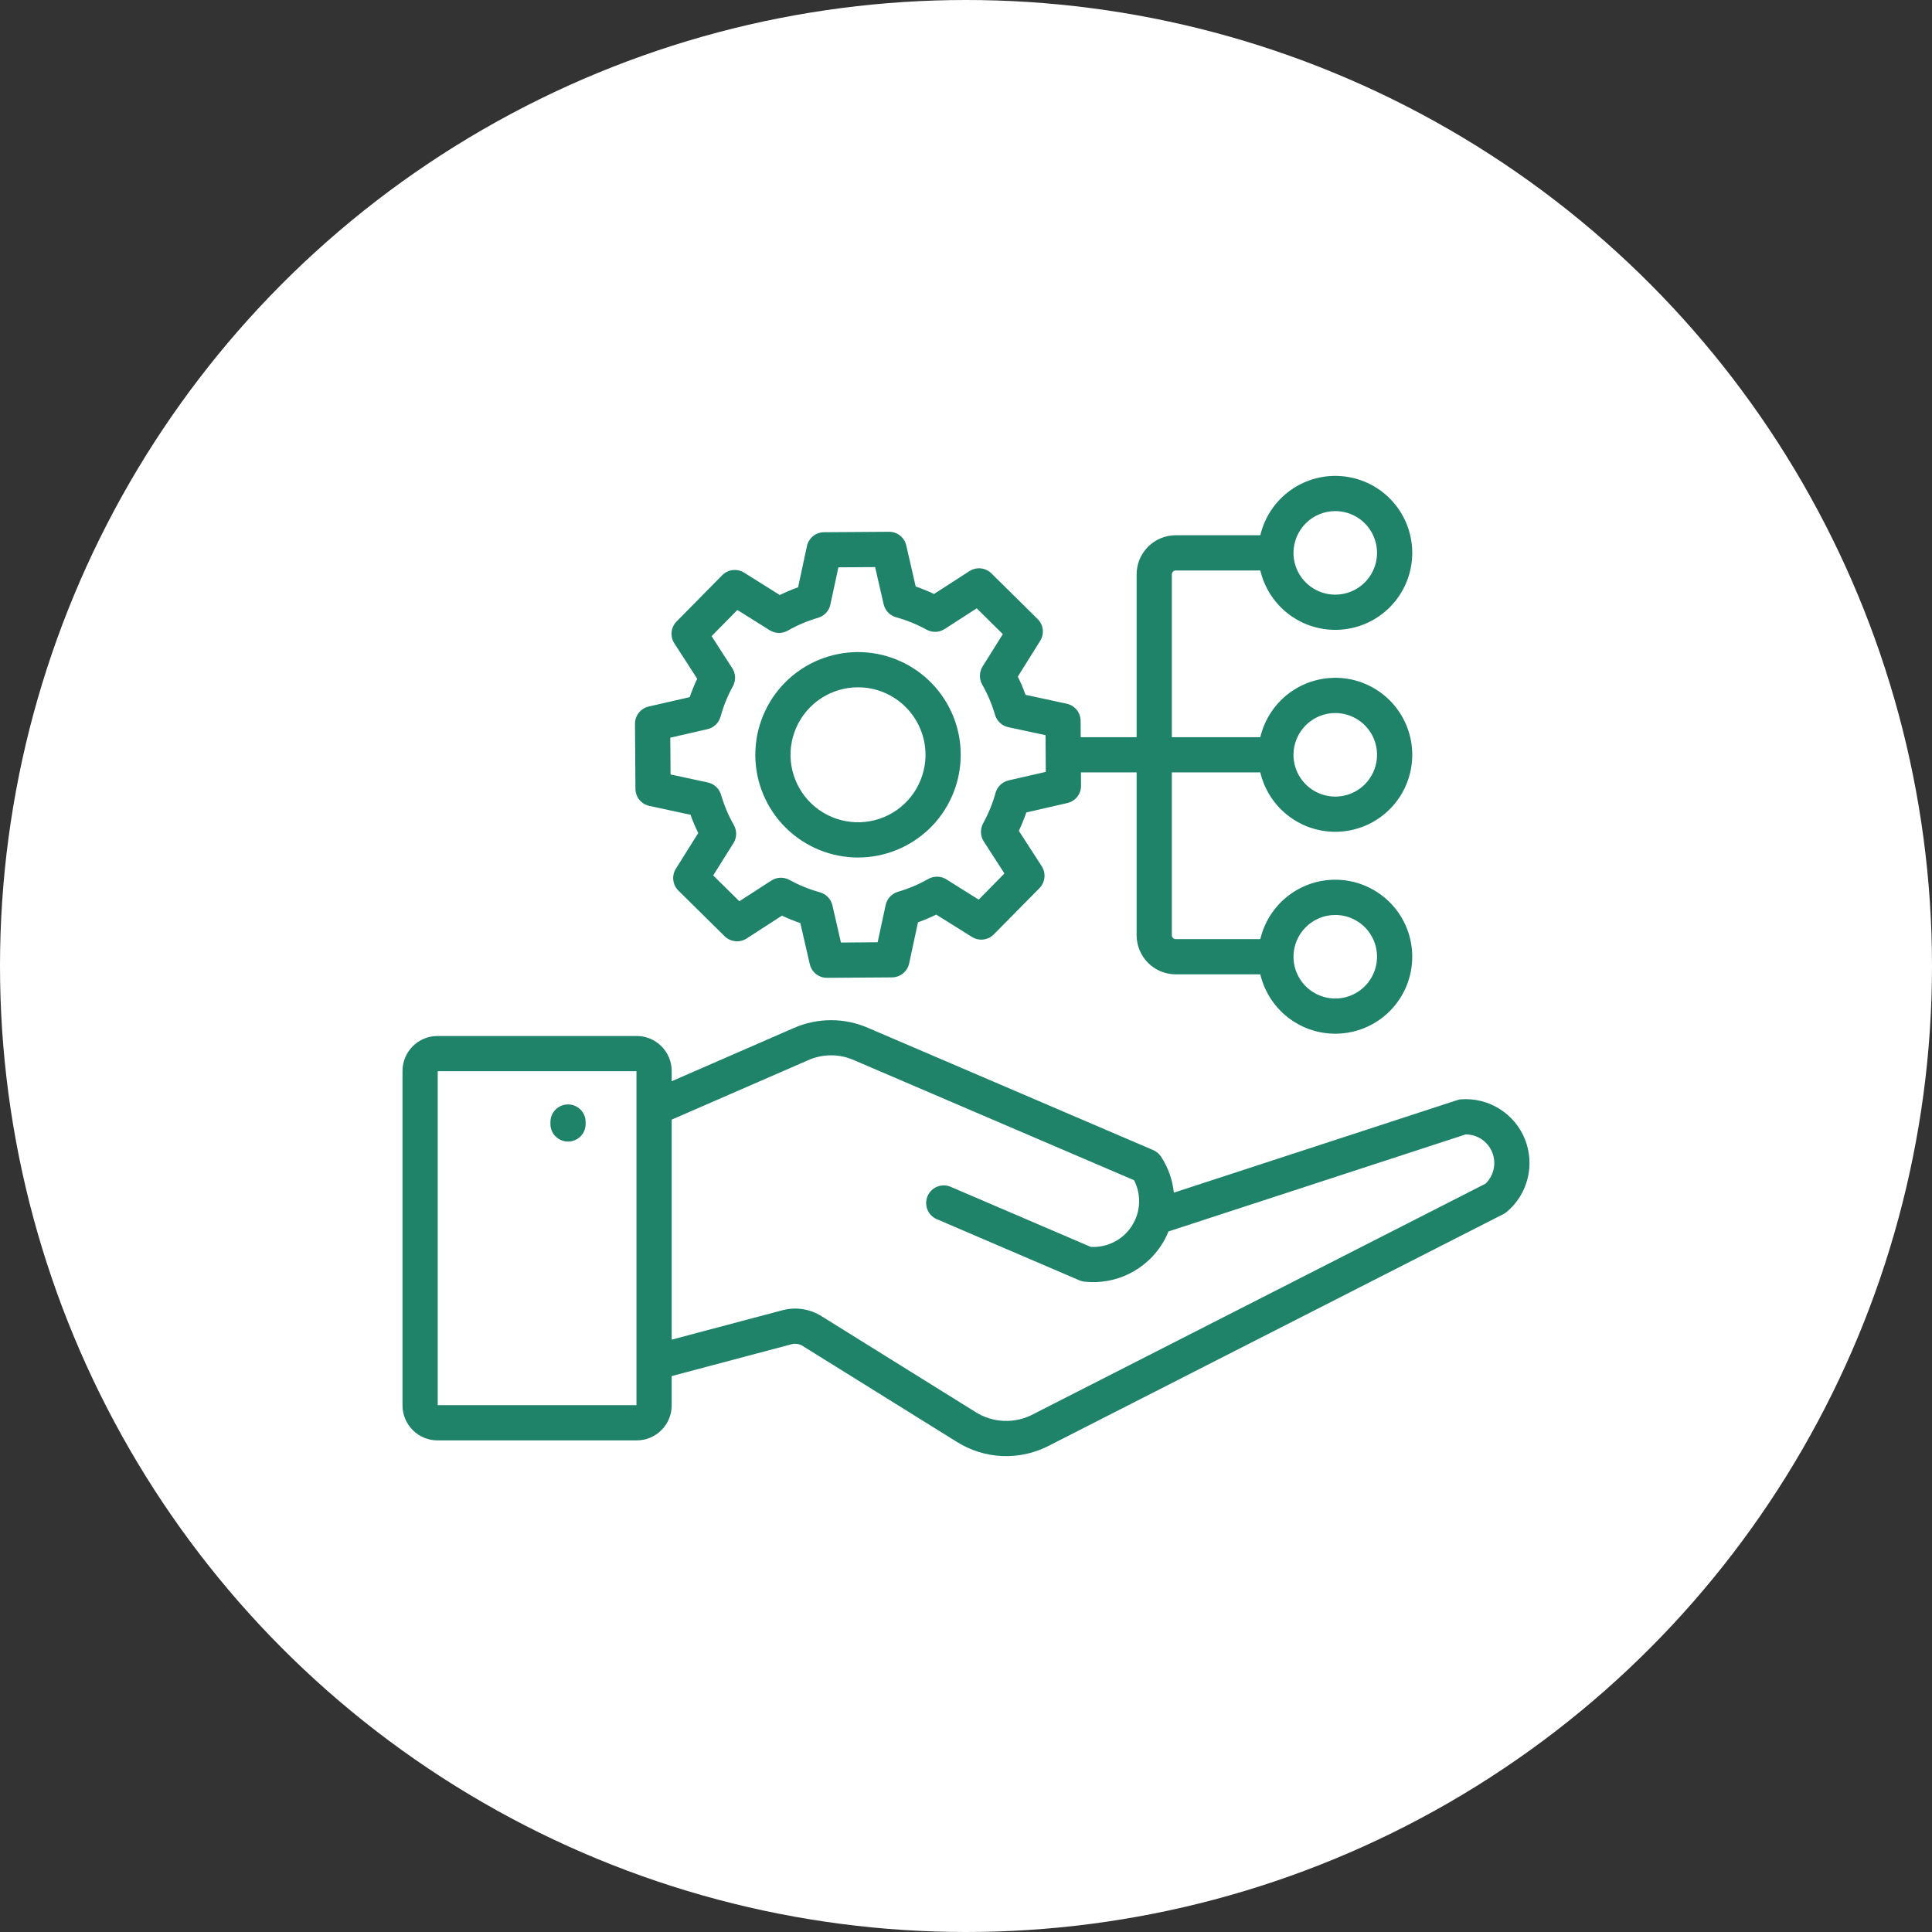 <svg width="48" height="48" viewBox="0 0 48 48" fill="none" xmlns="http://www.w3.org/2000/svg">
<rect x="0" y="0" width="48" height="48" fill="#333333" stroke="none"/>
<circle cx="24" cy="24" r="24" fill="white"/>
<g clip-path="url(#clip0_1227_69)">
<path d="M21.556 16.212C20.883 16.149 20.211 16.356 19.69 16.787C19.169 17.219 18.84 17.84 18.777 18.514C18.713 19.187 18.92 19.859 19.352 20.38C19.784 20.901 20.404 21.23 21.078 21.293C21.159 21.301 21.239 21.305 21.319 21.305C21.975 21.304 22.605 21.051 23.08 20.598C23.554 20.145 23.835 19.527 23.866 18.872C23.897 18.216 23.674 17.575 23.244 17.079C22.814 16.584 22.209 16.274 21.556 16.212ZM22.987 18.91C22.956 19.233 22.832 19.541 22.631 19.795C22.428 20.05 22.157 20.24 21.849 20.343C21.541 20.446 21.209 20.457 20.895 20.375C20.58 20.293 20.297 20.122 20.078 19.882C19.859 19.642 19.715 19.343 19.662 19.022C19.61 18.702 19.652 18.373 19.783 18.076C19.915 17.778 20.129 17.526 20.401 17.348C20.674 17.171 20.991 17.076 21.316 17.076C21.369 17.076 21.421 17.078 21.474 17.083C21.917 17.125 22.325 17.341 22.608 17.684C22.892 18.026 23.028 18.467 22.987 18.91ZM29.209 14.173H31.312C31.42 14.63 31.691 15.032 32.075 15.301C32.459 15.571 32.929 15.69 33.395 15.636C33.861 15.582 34.291 15.359 34.603 15.008C34.915 14.658 35.087 14.205 35.087 13.736C35.087 13.267 34.915 12.814 34.603 12.463C34.291 12.113 33.861 11.89 33.395 11.836C32.929 11.782 32.459 11.901 32.075 12.171C31.691 12.44 31.42 12.842 31.312 13.298H29.209C28.952 13.299 28.705 13.401 28.524 13.583C28.342 13.764 28.24 14.011 28.239 14.268V18.315H26.85L26.848 17.908C26.847 17.809 26.812 17.712 26.75 17.635C26.687 17.558 26.599 17.504 26.502 17.483L25.479 17.263C25.424 17.108 25.36 16.957 25.287 16.81L25.843 15.922C25.896 15.838 25.918 15.738 25.907 15.639C25.895 15.54 25.85 15.448 25.779 15.379L24.631 14.245C24.56 14.175 24.467 14.132 24.368 14.121C24.269 14.111 24.169 14.135 24.086 14.189L23.206 14.757C23.058 14.687 22.906 14.625 22.75 14.571L22.516 13.551C22.494 13.455 22.44 13.369 22.362 13.307C22.285 13.245 22.189 13.212 22.089 13.212H22.086L20.473 13.223C20.373 13.223 20.277 13.258 20.199 13.321C20.122 13.383 20.069 13.471 20.048 13.568L19.828 14.591C19.673 14.647 19.521 14.711 19.374 14.783L18.487 14.227C18.403 14.175 18.303 14.152 18.204 14.164C18.105 14.175 18.013 14.22 17.943 14.291L16.81 15.44C16.74 15.511 16.696 15.603 16.686 15.702C16.676 15.801 16.7 15.901 16.754 15.984L17.322 16.864C17.251 17.012 17.189 17.165 17.136 17.32L16.116 17.554C16.019 17.576 15.932 17.631 15.871 17.709C15.809 17.787 15.776 17.884 15.776 17.984L15.787 19.598C15.788 19.697 15.823 19.793 15.885 19.871C15.948 19.948 16.035 20.001 16.133 20.022L17.156 20.243C17.211 20.397 17.275 20.549 17.348 20.696L16.792 21.583C16.739 21.668 16.716 21.767 16.728 21.866C16.739 21.965 16.784 22.057 16.855 22.127L18.004 23.261C18.075 23.33 18.168 23.374 18.267 23.384C18.366 23.395 18.465 23.371 18.549 23.317L19.428 22.749C19.577 22.819 19.729 22.881 19.884 22.934L20.119 23.954C20.141 24.051 20.195 24.137 20.273 24.199C20.35 24.26 20.446 24.294 20.545 24.294H20.548L22.162 24.283C22.262 24.282 22.358 24.248 22.435 24.185C22.512 24.122 22.566 24.035 22.587 23.938L22.807 22.915C22.962 22.859 23.113 22.795 23.261 22.723L24.148 23.278C24.232 23.331 24.332 23.354 24.431 23.342C24.529 23.33 24.622 23.285 24.691 23.215L25.825 22.066C25.895 21.995 25.938 21.902 25.949 21.803C25.959 21.704 25.935 21.605 25.881 21.521L25.313 20.642C25.383 20.493 25.445 20.341 25.499 20.185L26.519 19.951C26.616 19.929 26.702 19.874 26.764 19.796C26.826 19.718 26.859 19.621 26.858 19.522L26.856 19.19H28.239V23.238C28.24 23.495 28.342 23.741 28.524 23.923C28.705 24.104 28.952 24.206 29.209 24.207H31.312C31.42 24.664 31.691 25.065 32.075 25.335C32.459 25.604 32.929 25.724 33.395 25.669C33.861 25.616 34.291 25.392 34.603 25.042C34.915 24.691 35.087 24.238 35.087 23.769C35.087 23.3 34.915 22.847 34.603 22.497C34.291 22.147 33.861 21.923 33.395 21.869C32.929 21.815 32.459 21.934 32.075 22.204C31.691 22.474 31.42 22.875 31.312 23.332H29.209C29.184 23.331 29.16 23.322 29.142 23.304C29.125 23.286 29.115 23.262 29.114 23.238V19.19H31.312C31.42 19.647 31.691 20.048 32.075 20.318C32.459 20.588 32.929 20.707 33.395 20.653C33.861 20.599 34.291 20.375 34.603 20.025C34.915 19.675 35.087 19.222 35.087 18.753C35.087 18.284 34.915 17.831 34.603 17.48C34.291 17.13 33.861 16.907 33.395 16.852C32.929 16.799 32.459 16.918 32.075 17.187C31.691 17.457 31.42 17.858 31.312 18.315H29.114V14.268C29.115 14.243 29.125 14.219 29.142 14.201C29.16 14.184 29.184 14.174 29.209 14.173ZM33.174 12.698C33.38 12.698 33.58 12.759 33.751 12.873C33.922 12.987 34.055 13.149 34.133 13.339C34.212 13.528 34.232 13.737 34.192 13.938C34.152 14.14 34.053 14.325 33.908 14.47C33.763 14.615 33.578 14.714 33.377 14.754C33.175 14.794 32.967 14.774 32.777 14.695C32.587 14.616 32.425 14.483 32.311 14.313C32.197 14.142 32.136 13.941 32.136 13.736C32.137 13.461 32.246 13.197 32.441 13.002C32.635 12.808 32.899 12.698 33.174 12.698ZM25.058 19.389C24.981 19.407 24.91 19.445 24.853 19.499C24.796 19.554 24.755 19.623 24.734 19.699C24.661 19.963 24.557 20.217 24.425 20.457C24.387 20.526 24.369 20.604 24.372 20.683C24.375 20.762 24.398 20.838 24.441 20.905L24.955 21.701L24.315 22.351L23.512 21.847C23.445 21.805 23.368 21.782 23.289 21.781C23.21 21.779 23.132 21.799 23.063 21.837C22.825 21.973 22.572 22.08 22.31 22.156C22.234 22.178 22.166 22.22 22.112 22.278C22.058 22.336 22.021 22.407 22.004 22.484L21.805 23.41L20.893 23.417L20.681 22.493C20.663 22.416 20.625 22.346 20.57 22.289C20.516 22.232 20.447 22.191 20.371 22.169C20.107 22.096 19.853 21.993 19.613 21.861C19.544 21.823 19.466 21.805 19.387 21.807C19.308 21.81 19.232 21.834 19.165 21.877L18.369 22.391L17.719 21.75L18.223 20.947C18.265 20.88 18.288 20.803 18.289 20.724C18.291 20.645 18.271 20.567 18.233 20.499C18.097 20.261 17.991 20.008 17.914 19.745C17.892 19.67 17.85 19.601 17.792 19.548C17.734 19.494 17.663 19.457 17.586 19.44L16.66 19.241L16.653 18.328L17.577 18.116C17.654 18.099 17.724 18.061 17.781 18.006C17.838 17.952 17.88 17.883 17.901 17.807C17.974 17.543 18.077 17.289 18.209 17.049C18.247 16.98 18.265 16.902 18.263 16.823C18.26 16.744 18.236 16.667 18.193 16.601L17.679 15.805L18.32 15.155L19.123 15.658C19.19 15.7 19.267 15.723 19.346 15.725C19.425 15.727 19.503 15.707 19.571 15.668C19.809 15.533 20.062 15.426 20.325 15.349C20.401 15.327 20.469 15.285 20.523 15.227C20.577 15.17 20.614 15.098 20.63 15.021L20.83 14.095L21.742 14.089L21.954 15.012C21.972 15.089 22.01 15.16 22.064 15.217C22.119 15.274 22.188 15.315 22.264 15.336C22.527 15.409 22.782 15.513 23.021 15.644C23.091 15.682 23.169 15.701 23.248 15.698C23.326 15.695 23.403 15.671 23.469 15.629L24.266 15.114L24.915 15.755L24.412 16.559C24.37 16.625 24.347 16.703 24.346 16.781C24.344 16.86 24.363 16.938 24.402 17.007C24.538 17.245 24.645 17.498 24.721 17.76C24.743 17.836 24.785 17.904 24.843 17.958C24.901 18.012 24.972 18.049 25.049 18.066L25.976 18.265L25.982 19.177L25.058 19.389ZM33.174 22.732C33.38 22.732 33.58 22.792 33.751 22.907C33.922 23.02 34.055 23.183 34.133 23.372C34.212 23.562 34.232 23.771 34.192 23.972C34.152 24.173 34.053 24.358 33.908 24.503C33.763 24.649 33.578 24.747 33.377 24.788C33.175 24.828 32.967 24.807 32.777 24.728C32.587 24.65 32.425 24.517 32.311 24.346C32.197 24.175 32.136 23.975 32.136 23.769C32.137 23.494 32.246 23.23 32.441 23.036C32.635 22.841 32.899 22.732 33.174 22.732ZM33.174 17.715C33.38 17.715 33.58 17.776 33.751 17.89C33.922 18.004 34.055 18.166 34.133 18.355C34.212 18.545 34.232 18.754 34.192 18.955C34.152 19.157 34.053 19.341 33.908 19.487C33.763 19.632 33.578 19.731 33.377 19.771C33.175 19.811 32.967 19.79 32.777 19.712C32.587 19.633 32.425 19.5 32.311 19.329C32.197 19.159 32.136 18.958 32.136 18.753C32.137 18.477 32.246 18.214 32.441 18.019C32.635 17.825 32.899 17.715 33.174 17.715ZM36.309 27.312C36.272 27.314 36.236 27.321 36.202 27.333L29.164 29.631C29.131 29.311 29.021 29.004 28.845 28.735C28.797 28.663 28.73 28.607 28.652 28.574L21.575 25.541C21.281 25.411 20.963 25.345 20.642 25.346C20.32 25.347 20.003 25.415 19.709 25.546L16.688 26.863V26.607C16.688 26.377 16.596 26.157 16.433 25.994C16.271 25.831 16.05 25.739 15.82 25.739H10.868C10.638 25.739 10.417 25.831 10.255 25.994C10.092 26.157 10 26.377 10 26.607V34.918C10 35.148 10.092 35.369 10.255 35.531C10.417 35.694 10.638 35.786 10.868 35.786H15.82C16.05 35.786 16.271 35.694 16.433 35.531C16.596 35.369 16.688 35.148 16.688 34.918V34.188L19.652 33.401C19.702 33.386 19.755 33.382 19.807 33.39C19.859 33.397 19.909 33.416 19.952 33.446L23.759 35.815C24.102 36.033 24.495 36.158 24.901 36.175C25.307 36.192 25.71 36.102 26.07 35.913L37.355 30.162C37.385 30.147 37.413 30.128 37.438 30.106C37.694 29.89 37.874 29.6 37.954 29.275C38.034 28.951 38.01 28.61 37.885 28.3C37.76 27.99 37.54 27.728 37.257 27.551C36.974 27.373 36.642 27.289 36.309 27.312L36.309 27.312ZM15.813 34.911H10.875V26.614H15.813V34.911ZM36.906 29.409L25.672 35.134C25.447 35.255 25.193 35.312 24.938 35.301C24.683 35.291 24.436 35.212 24.221 35.072L20.415 32.703C20.269 32.611 20.107 32.55 19.936 32.525C19.766 32.499 19.593 32.51 19.427 32.556L16.688 33.283V27.817L20.059 26.349C20.242 26.264 20.442 26.22 20.644 26.219C20.846 26.218 21.046 26.262 21.23 26.345L28.175 29.322C28.267 29.5 28.31 29.699 28.3 29.899C28.29 30.099 28.227 30.293 28.118 30.461C28.009 30.63 27.858 30.766 27.679 30.857C27.5 30.948 27.301 30.989 27.101 30.979L23.614 29.484C23.508 29.44 23.388 29.44 23.282 29.483C23.175 29.527 23.09 29.611 23.045 29.716C23 29.822 22.998 29.941 23.04 30.049C23.082 30.156 23.164 30.242 23.27 30.288L26.821 31.811C26.861 31.828 26.904 31.839 26.947 31.843C27.326 31.884 27.709 31.816 28.052 31.647C28.394 31.479 28.682 31.217 28.882 30.891C28.939 30.797 28.989 30.698 29.03 30.595L36.415 28.184C36.557 28.184 36.695 28.227 36.813 28.306C36.93 28.386 37.021 28.499 37.074 28.63C37.127 28.762 37.139 28.906 37.109 29.045C37.079 29.184 37.009 29.31 36.906 29.409ZM13.675 27.925V27.877C13.675 27.761 13.721 27.649 13.803 27.567C13.885 27.485 13.996 27.439 14.113 27.439C14.229 27.439 14.34 27.485 14.422 27.567C14.504 27.649 14.55 27.761 14.55 27.877V27.925C14.55 28.041 14.504 28.152 14.422 28.234C14.34 28.316 14.229 28.362 14.113 28.362C13.996 28.362 13.885 28.316 13.803 28.234C13.721 28.152 13.675 28.041 13.675 27.925Z" fill="#1F8369"/>
</g>
<defs>
<clipPath id="clip0_1227_69">
<rect width="28" height="28" fill="white" transform="translate(10 10)"/>
</clipPath>
</defs>
</svg>
